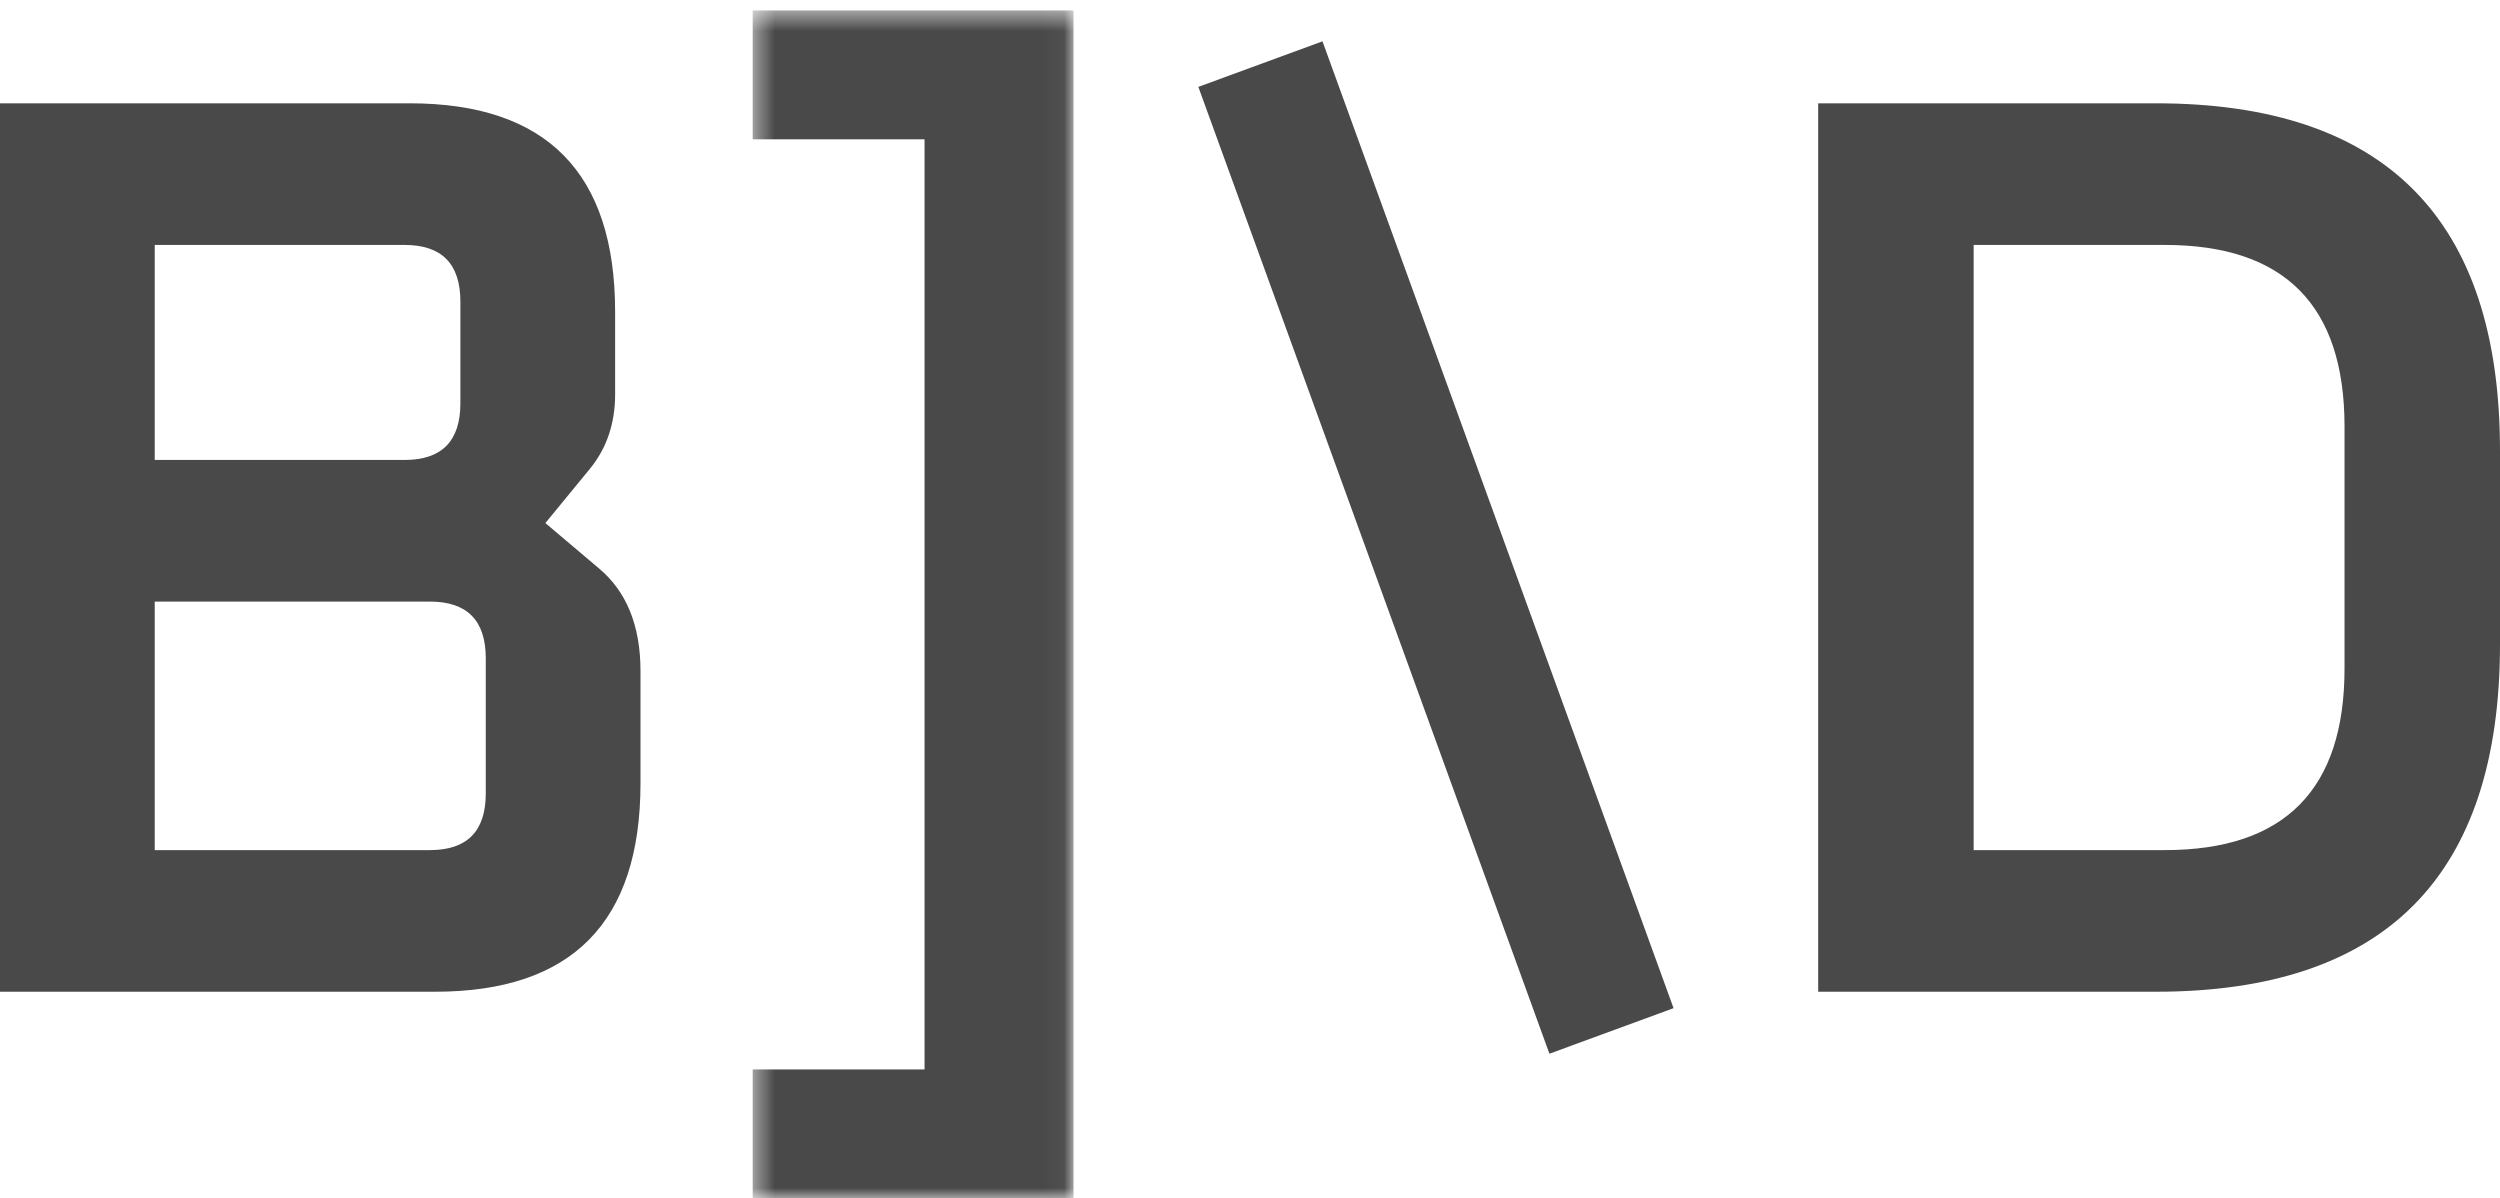 <svg xmlns="http://www.w3.org/2000/svg" xmlns:xlink="http://www.w3.org/1999/xlink" width="121" height="58" viewBox="0 0 121 58">
  <defs>
    <polygon id="bouyant_designer-a" points=".43 .505 15.959 .505 15.959 58 .43 58"/>
  </defs>
  <g fill="none" fill-rule="evenodd">
    <path fill="#494949" d="M7.489,41.145 L20.81,41.145 C22.61,41.145 23.511,40.232 23.511,38.403 L23.511,31.86 C23.511,30.032 22.61,29.117 20.81,29.117 L7.489,29.117 L7.489,41.145 Z M7.489,22.262 L19.582,22.262 C21.382,22.262 22.283,21.349 22.283,19.52 L22.283,14.597 C22.283,12.769 21.382,11.855 19.582,11.855 L7.489,11.855 L7.489,22.262 Z M0,48 L0,5 L19.827,5 C26.458,5 29.772,8.366 29.772,15.096 L29.772,19.084 C29.772,20.497 29.363,21.702 28.544,22.699 L26.396,25.316 L28.974,27.497 C30.324,28.619 31,30.281 31,32.483 L31,37.905 C31,44.634 27.685,48 21.055,48 L0,48 Z"/>
    <g transform="translate(36)">
      <mask id="bouyant_designer-b" fill="#fff">
        <use xlink:href="#bouyant_designer-a"/>
      </mask>
      <polygon fill="#494949" points=".43 51.761 8.748 51.761 8.748 6.743 .43 6.743 .43 .505 15.959 .505 15.959 58 .43 58" mask="url(#bouyant_designer-b)"/>
    </g>
    <polygon fill="#494949" points="58 4.205 64.008 2 81 48.795 74.992 51"/>
    <path fill="#494949" d="M95.525,41.145 L104.778,41.145 C110.576,41.145 113.475,38.216 113.475,32.358 L113.475,20.642 C113.475,14.784 110.576,11.855 104.778,11.855 L95.525,11.855 L95.525,41.145 Z M88,48 L88,5 L104.345,5 C115.449,5 121,10.609 121,21.826 L121,31.174 C121,42.391 115.449,48 104.345,48 L88,48 Z"/>
  </g>
</svg>
